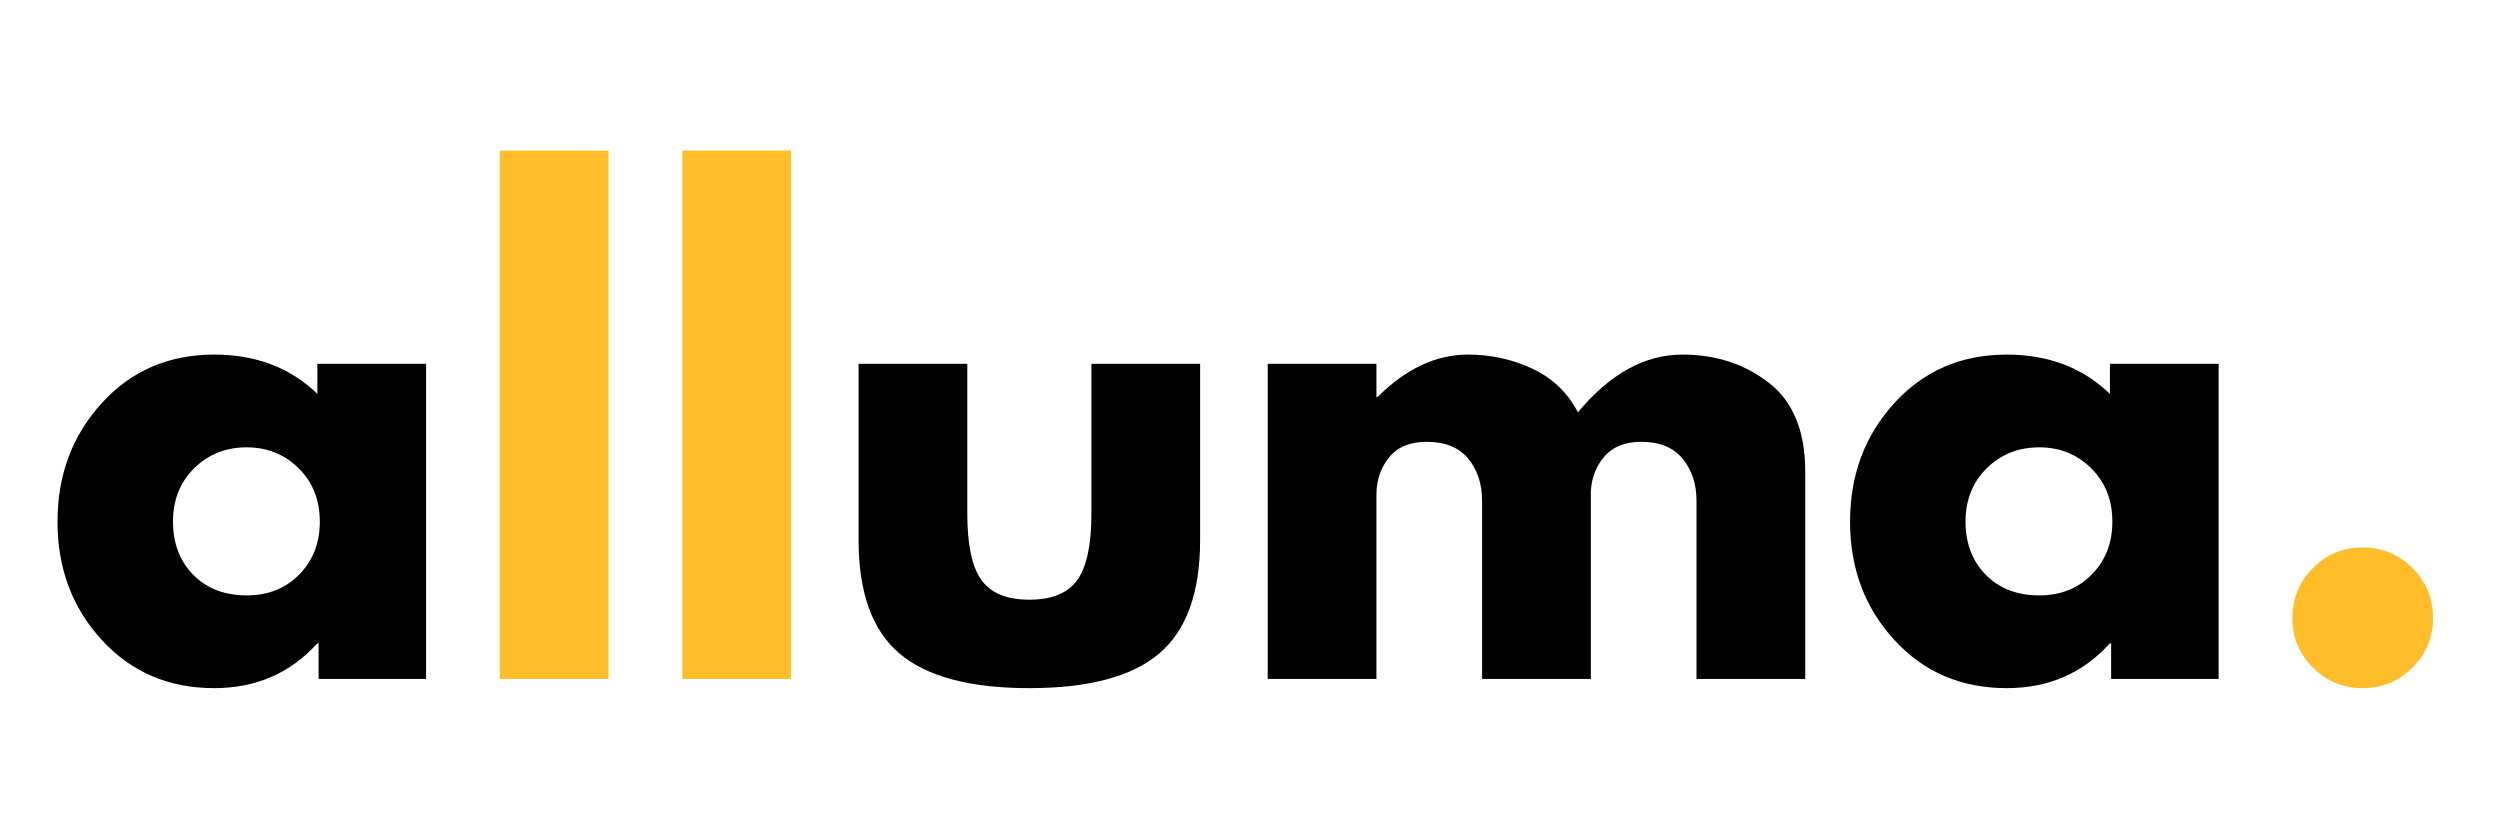 <svg xmlns="http://www.w3.org/2000/svg" xmlns:xlink="http://www.w3.org/1999/xlink" width="1500" zoomAndPan="magnify" viewBox="0 0 1125 375" height="500" preserveAspectRatio="xMidYMid meet" version="1.0"><defs><g></g></defs><rect x="-112.5" width="1350" fill="#ffffff" y="-37.5" height="450" fill-opacity="1"></rect><rect x="-112.5" width="1350" fill="#ffffff" y="-37.5" height="450" fill-opacity="1"></rect><g fill="#000000" fill-opacity="1"><g transform="translate(19.522, 305.521)"><g><path d="M 26.266 -17.547 C 12.992 -32.016 6.359 -49.754 6.359 -70.766 C 6.359 -91.773 12.992 -109.555 26.266 -124.109 C 39.535 -138.672 56.395 -145.953 76.844 -145.953 C 95.645 -145.953 111.129 -140.055 123.297 -128.266 L 123.297 -141.812 L 172.219 -141.812 L 172.219 0 L 123.844 0 L 123.844 -16.031 L 123.297 -16.031 C 111.129 -2.582 95.645 4.141 76.844 4.141 C 56.395 4.141 39.535 -3.086 26.266 -17.547 Z M 67.859 -94.812 C 61.504 -88.551 58.328 -80.535 58.328 -70.766 C 58.328 -60.992 61.367 -53.02 67.453 -46.844 C 73.535 -40.676 81.551 -37.594 91.5 -37.594 C 101.082 -37.594 108.957 -40.723 115.125 -46.984 C 121.301 -53.254 124.391 -61.18 124.391 -70.766 C 124.391 -80.535 121.211 -88.551 114.859 -94.812 C 108.504 -101.082 100.719 -104.219 91.5 -104.219 C 82.102 -104.219 74.223 -101.082 67.859 -94.812 Z M 67.859 -94.812"></path></g></g></g><g fill="#ffbd2a" fill-opacity="1"><g transform="translate(208.335, 305.521)"><g><path d="M 16.594 0 L 16.594 -237.734 L 65.516 -237.734 L 65.516 0 Z M 16.594 0"></path></g></g></g><g fill="#ffbd2a" fill-opacity="1"><g transform="translate(290.436, 305.521)"><g><path d="M 16.594 0 L 16.594 -237.734 L 65.516 -237.734 L 65.516 0 Z M 16.594 0"></path></g></g></g><g fill="#000000" fill-opacity="1"><g transform="translate(372.538, 305.521)"><g><path d="M 62.75 -141.812 L 62.75 -74.359 C 62.75 -60.359 64.867 -50.406 69.109 -44.5 C 73.348 -38.602 80.535 -35.656 90.672 -35.656 C 100.805 -35.656 107.992 -38.602 112.234 -44.5 C 116.473 -50.406 118.594 -60.359 118.594 -74.359 L 118.594 -141.812 L 167.516 -141.812 L 167.516 -62.469 C 167.516 -38.883 161.383 -21.883 149.125 -11.469 C 136.875 -1.062 117.391 4.141 90.672 4.141 C 63.953 4.141 44.461 -1.062 32.203 -11.469 C 19.953 -21.883 13.828 -38.883 13.828 -62.469 L 13.828 -141.812 Z M 62.75 -141.812"></path></g></g></g><g fill="#000000" fill-opacity="1"><g transform="translate(553.879, 305.521)"><g><path d="M 16.594 0 L 16.594 -141.812 L 65.516 -141.812 L 65.516 -126.891 L 66.062 -126.891 C 78.781 -139.598 92.328 -145.953 106.703 -145.953 C 117.023 -145.953 126.703 -143.832 135.734 -139.594 C 144.766 -135.363 151.582 -128.82 156.188 -119.969 C 170.562 -137.289 186.227 -145.953 203.188 -145.953 C 218.289 -145.953 231.281 -141.711 242.156 -133.234 C 253.031 -124.766 258.469 -111.5 258.469 -93.438 L 258.469 0 L 209.547 0 L 209.547 -80.172 C 209.547 -87.723 207.469 -94.031 203.312 -99.094 C 199.164 -104.164 192.945 -106.703 184.656 -106.703 C 177.469 -106.703 171.984 -104.535 168.203 -100.203 C 164.43 -95.879 162.363 -90.676 162 -84.594 L 162 0 L 113.062 0 L 113.062 -80.172 C 113.062 -87.723 110.988 -94.031 106.844 -99.094 C 102.695 -104.164 96.477 -106.703 88.188 -106.703 C 80.625 -106.703 74.953 -104.352 71.172 -99.656 C 67.398 -94.957 65.516 -89.383 65.516 -82.938 L 65.516 0 Z M 16.594 0"></path></g></g></g><g fill="#000000" fill-opacity="1"><g transform="translate(826.167, 305.521)"><g><path d="M 26.266 -17.547 C 12.992 -32.016 6.359 -49.754 6.359 -70.766 C 6.359 -91.773 12.992 -109.555 26.266 -124.109 C 39.535 -138.672 56.395 -145.953 76.844 -145.953 C 95.645 -145.953 111.129 -140.055 123.297 -128.266 L 123.297 -141.812 L 172.219 -141.812 L 172.219 0 L 123.844 0 L 123.844 -16.031 L 123.297 -16.031 C 111.129 -2.582 95.645 4.141 76.844 4.141 C 56.395 4.141 39.535 -3.086 26.266 -17.547 Z M 67.859 -94.812 C 61.504 -88.551 58.328 -80.535 58.328 -70.766 C 58.328 -60.992 61.367 -53.02 67.453 -46.844 C 73.535 -40.676 81.551 -37.594 91.5 -37.594 C 101.082 -37.594 108.957 -40.723 115.125 -46.984 C 121.301 -53.254 124.391 -61.18 124.391 -70.766 C 124.391 -80.535 121.211 -88.551 114.859 -94.812 C 108.504 -101.082 100.719 -104.219 91.5 -104.219 C 82.102 -104.219 74.223 -101.082 67.859 -94.812 Z M 67.859 -94.812"></path></g></g></g><g fill="#ffbd2a" fill-opacity="1"><g transform="translate(1014.983, 305.521)"><g><path d="M 48.094 -59.156 C 56.945 -59.156 64.457 -56.066 70.625 -49.891 C 76.801 -43.723 79.891 -36.219 79.891 -27.375 C 79.891 -18.707 76.801 -11.285 70.625 -5.109 C 64.457 1.055 56.945 4.141 48.094 4.141 C 39.438 4.141 32.02 1.055 25.844 -5.109 C 19.676 -11.285 16.594 -18.707 16.594 -27.375 C 16.594 -36.219 19.676 -43.723 25.844 -49.891 C 32.02 -56.066 39.438 -59.156 48.094 -59.156 Z M 48.094 -59.156"></path></g></g></g></svg>